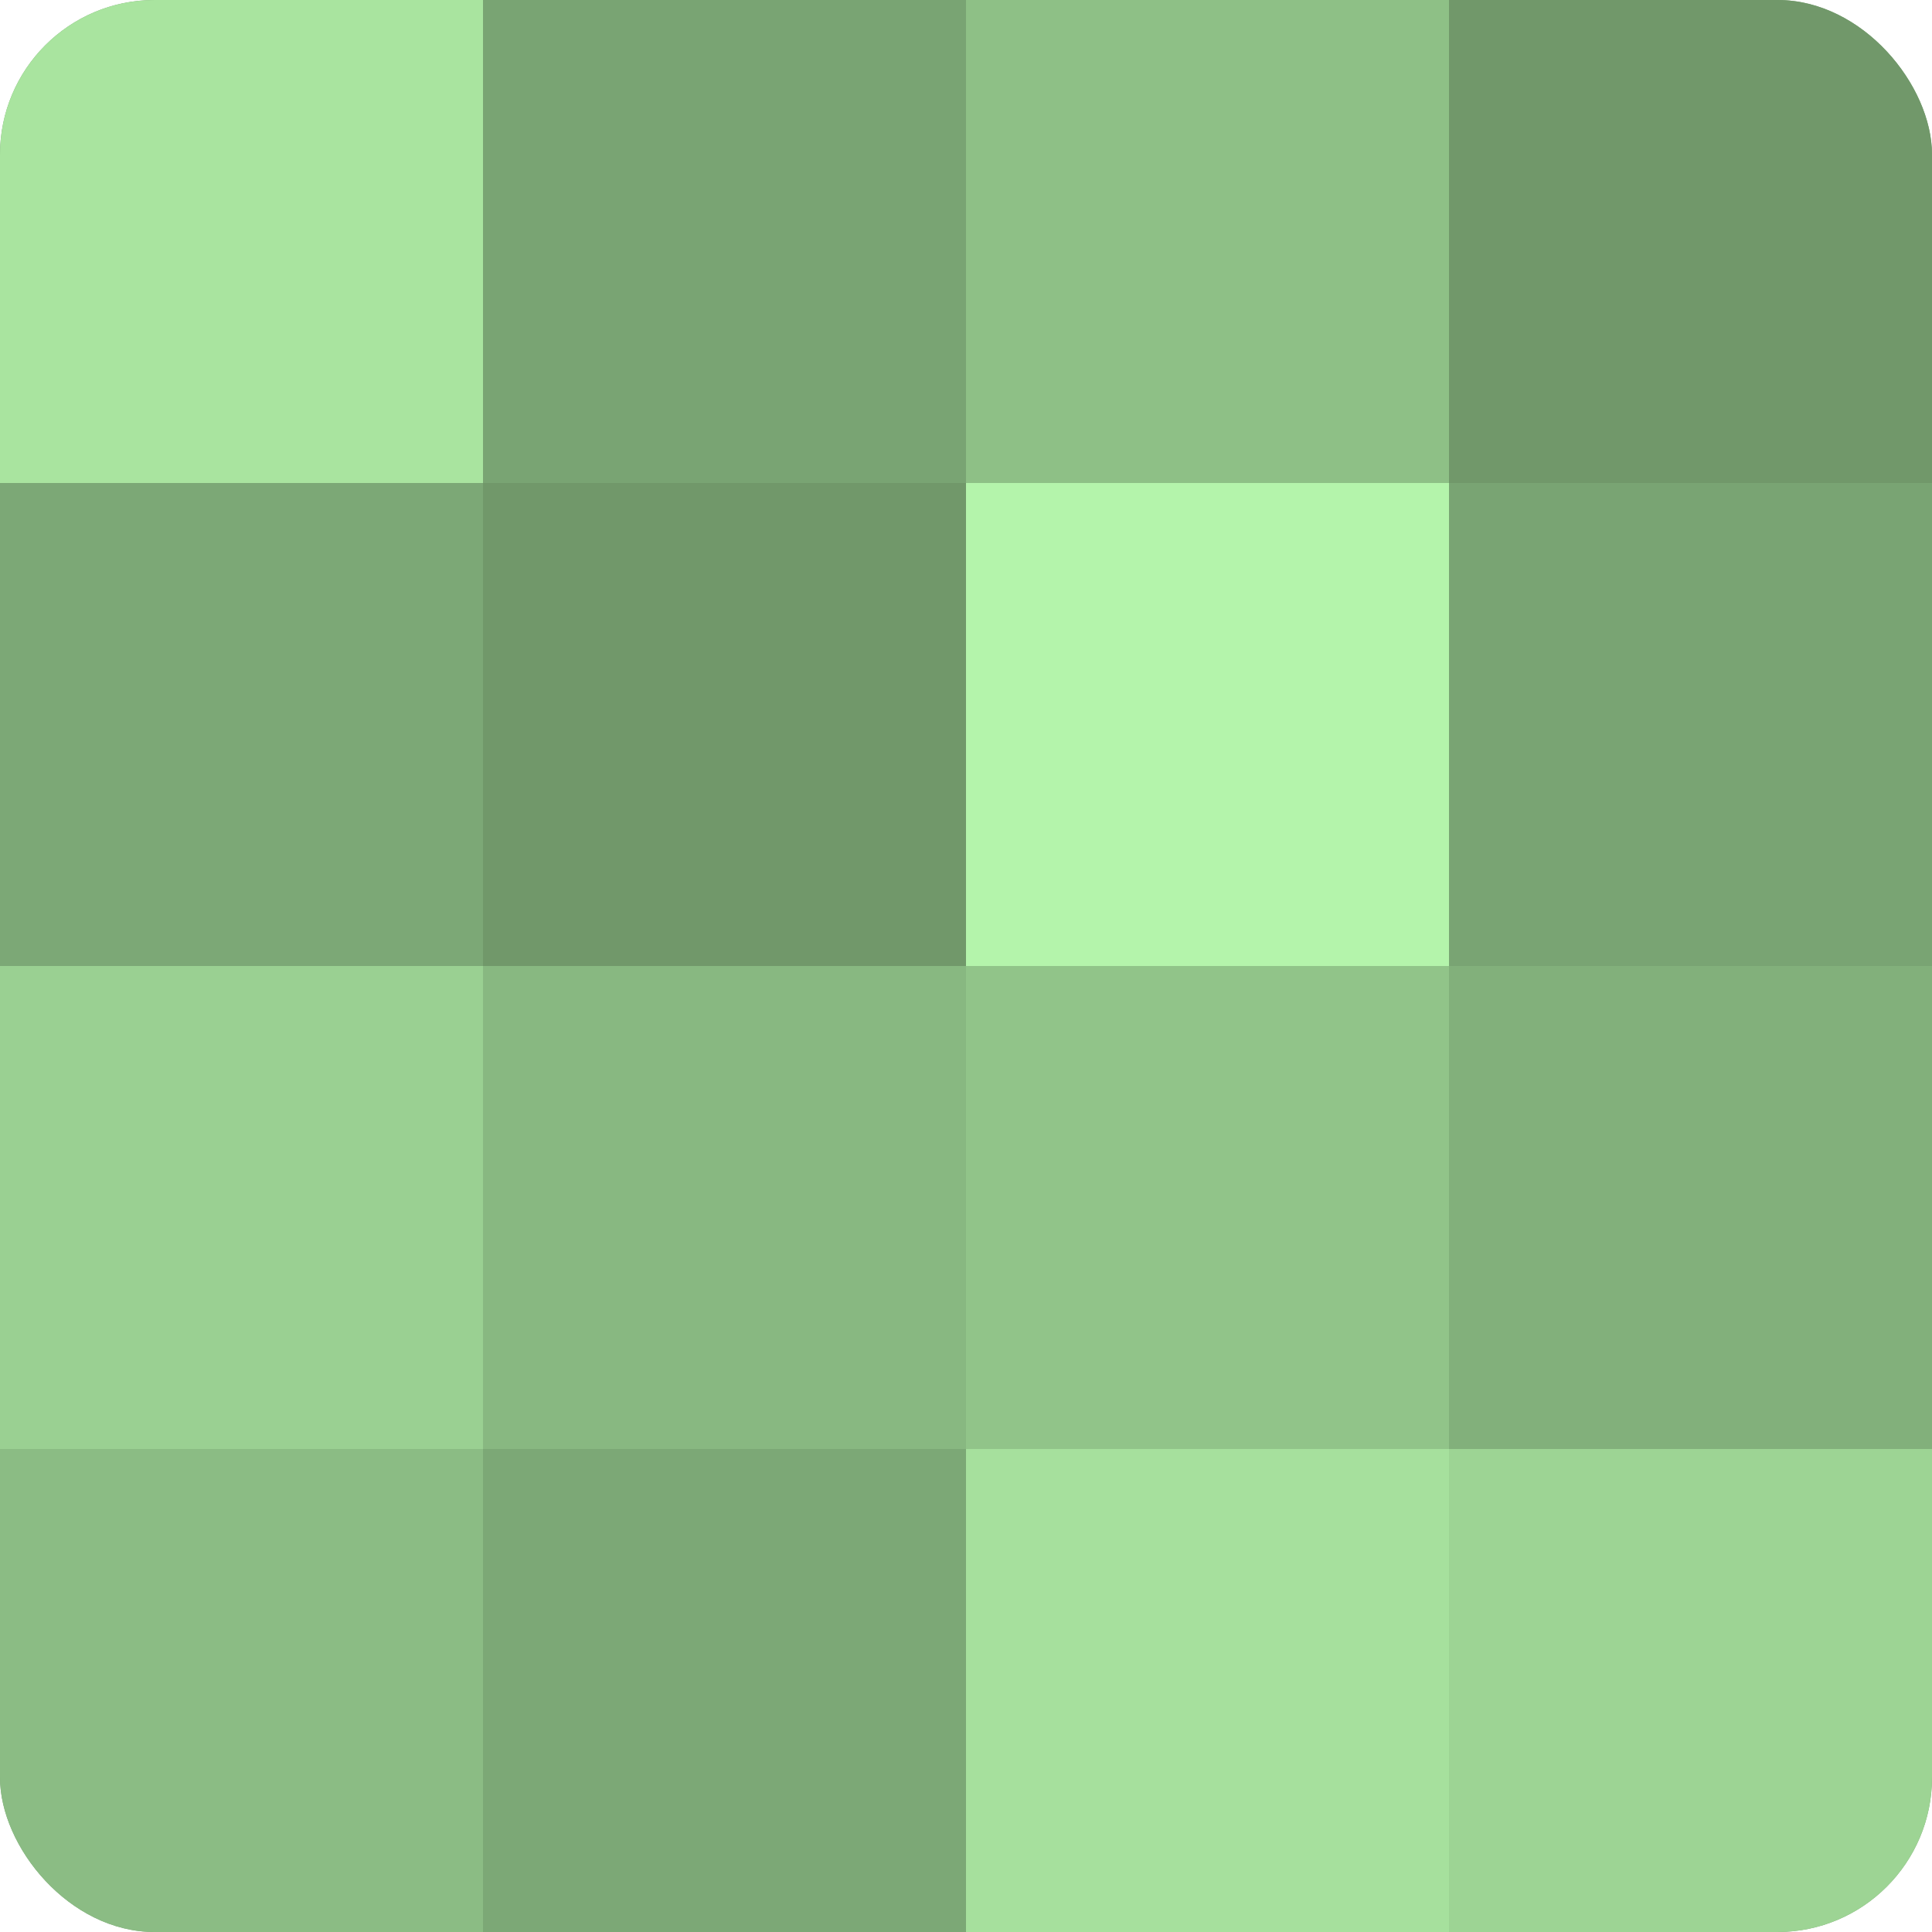 <?xml version="1.0" encoding="UTF-8"?>
<svg xmlns="http://www.w3.org/2000/svg" width="60" height="60" viewBox="0 0 100 100" preserveAspectRatio="xMidYMid meet"><defs><clipPath id="c" width="100" height="100"><rect width="100" height="100" rx="8" ry="8"/></clipPath></defs><g clip-path="url(#c)"><rect width="100" height="100" fill="#76a070"/><rect width="25" height="25" fill="#a9e49f"/><rect y="25" width="25" height="25" fill="#7ca876"/><rect y="50" width="25" height="25" fill="#9ad092"/><rect y="75" width="25" height="25" fill="#8bbc84"/><rect x="25" width="25" height="25" fill="#79a473"/><rect x="25" y="25" width="25" height="25" fill="#71986a"/><rect x="25" y="50" width="25" height="25" fill="#88b881"/><rect x="25" y="75" width="25" height="25" fill="#7ca876"/><rect x="50" width="25" height="25" fill="#8ec086"/><rect x="50" y="25" width="25" height="25" fill="#b4f4ab"/><rect x="50" y="50" width="25" height="25" fill="#91c489"/><rect x="50" y="75" width="25" height="25" fill="#a6e09d"/><rect x="75" width="25" height="25" fill="#71986a"/><rect x="75" y="25" width="25" height="25" fill="#79a473"/><rect x="75" y="50" width="25" height="25" fill="#82b07b"/><rect x="75" y="75" width="25" height="25" fill="#9dd494"/></g></svg>
